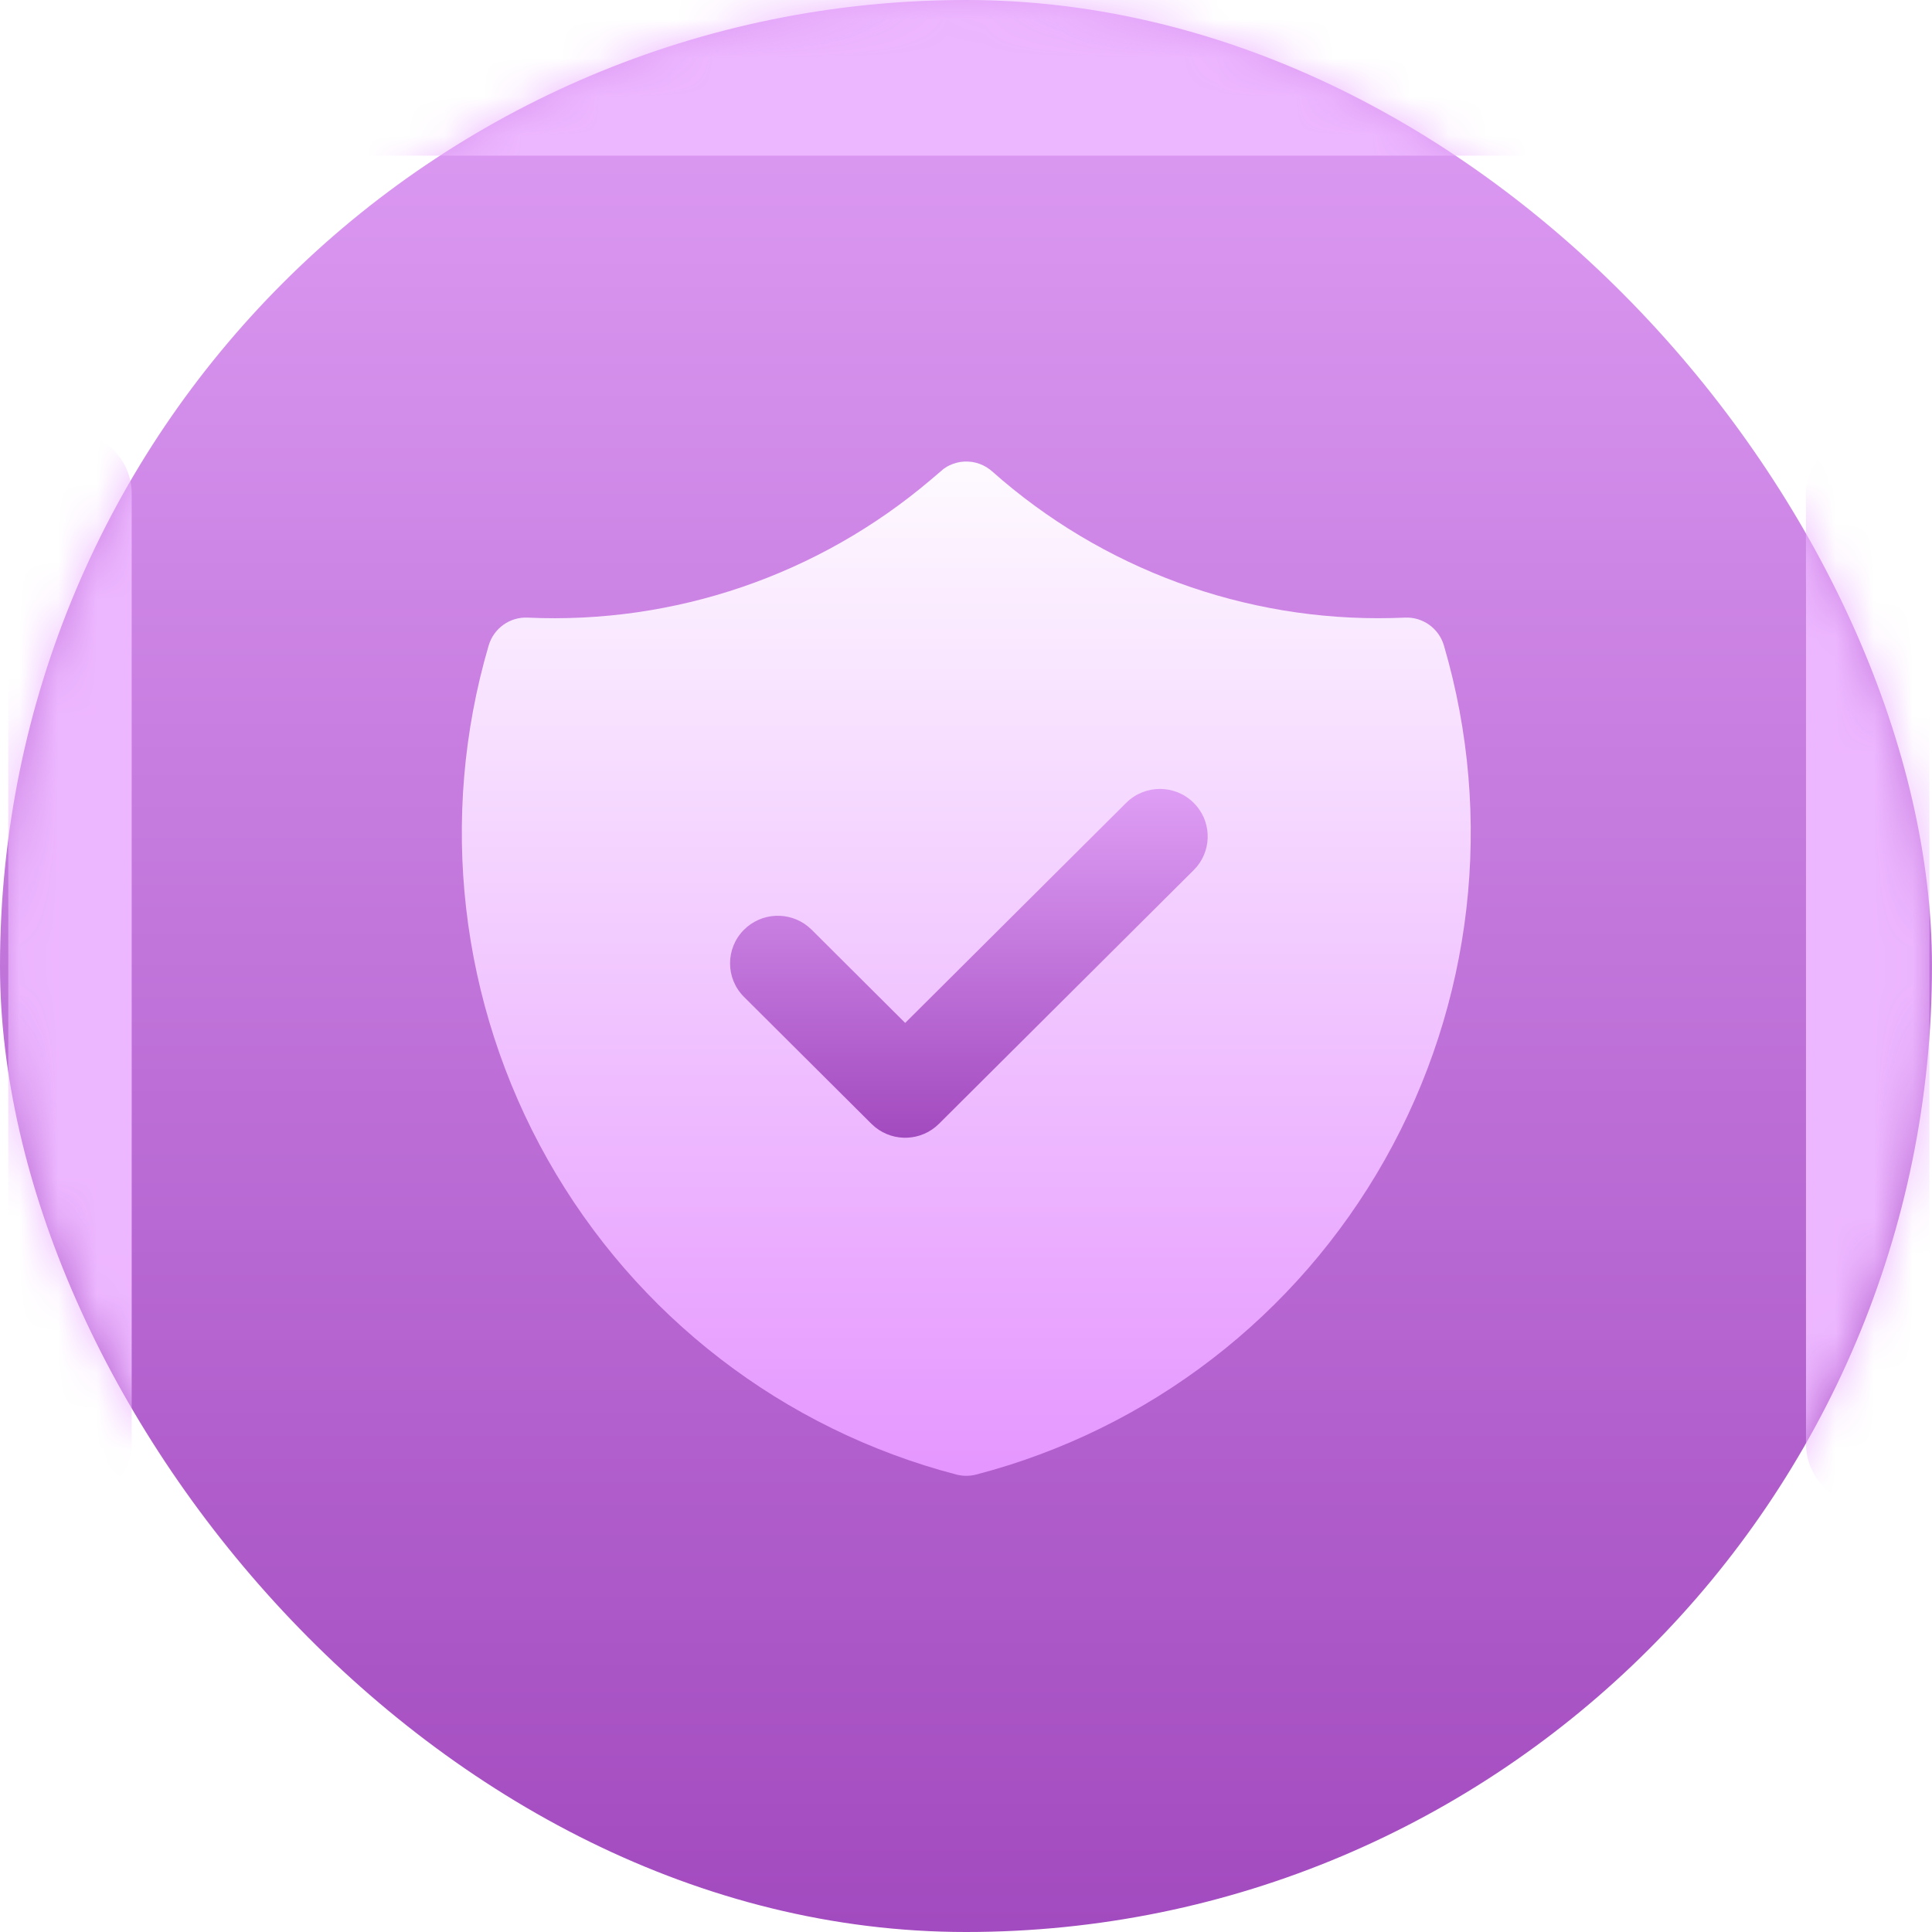 <svg xmlns="http://www.w3.org/2000/svg" width="50" height="50" viewBox="0 0 50 50" fill="none"><rect width="50" height="50" rx="25" fill="url(#paint0_linear_101_28)"></rect><mask id="mask0_101_28" style="mask-type:luminance" maskUnits="userSpaceOnUse" x="0" y="0" width="50" height="50"><rect width="50" height="50" rx="25" fill="white"></rect></mask><g mask="url(#mask0_101_28)"><g filter="url(#filter0_f_101_28)"><rect x="46.739" y="38.958" width="27.778" height="3.194" rx="1.597" transform="rotate(-90 46.739 38.958)" fill="#EDB7FF"></rect></g><g filter="url(#filter1_f_101_28)"><rect x="46.739" y="16.597" width="5.417" height="3.194" rx="1.597" transform="rotate(-90 46.739 16.597)" fill="#EDB7FF"></rect></g><g filter="url(#filter2_f_101_28)"><rect x="0.214" y="38.958" width="27.778" height="3.194" rx="1.597" transform="rotate(-90 0.214 38.958)" fill="#EDB7FF"></rect></g><g filter="url(#filter3_f_101_28)"><rect x="0.074" y="16.597" width="5.417" height="3.194" rx="1.597" transform="rotate(-90 0.074 16.597)" fill="#EDB7FF"></rect></g><g filter="url(#filter4_f_101_28)"><rect x="7.225" width="35.556" height="4.028" rx="2.014" fill="#EDB7FF"></rect></g></g><path fill-rule="evenodd" clip-rule="evenodd" d="M24.972 11.945H25.043L25.139 11.953L25.165 11.956L25.259 11.976L25.352 12.005L25.442 12.043L25.529 12.09L25.611 12.146L25.674 12.197C28.526 14.731 32.224 16.085 36.023 15.995L36.358 15.984C36.821 15.962 37.238 16.261 37.369 16.707C38.675 21.166 38.123 25.966 35.841 30.01C33.559 34.054 29.741 36.995 25.26 38.162C25.094 38.205 24.921 38.205 24.755 38.162C20.274 36.995 16.456 34.054 14.174 30.01C11.892 25.966 11.34 21.166 12.646 16.707C12.777 16.261 13.194 15.962 13.657 15.984C17.461 16.158 21.186 14.882 24.087 12.418L24.422 12.133L24.506 12.078L24.573 12.043L24.663 12.005L24.756 11.976L24.85 11.956L24.946 11.946L24.972 11.945Z" fill="url(#paint1_linear_101_28)"></path><path d="M29.145 20.778C29.628 20.297 30.41 20.297 30.893 20.778C31.344 21.226 31.374 21.935 30.983 22.419L30.893 22.518L24.3 29.084C23.85 29.533 23.138 29.563 22.653 29.174L22.552 29.084L19.256 25.801C18.773 25.321 18.773 24.541 19.256 24.06C19.707 23.612 20.419 23.582 20.904 23.971L21.004 24.06L23.426 26.473L29.145 20.778Z" fill="url(#paint2_linear_101_28)"></path><defs><filter id="filter0_f_101_28" x="8.684" y="-26.875" width="79.306" height="103.89" filterUnits="userSpaceOnUse" color-interpolation-filters="sRGB"><feGaussianBlur stdDeviation="19.028"></feGaussianBlur></filter><filter id="filter1_f_101_28" x="8.684" y="-26.875" width="79.306" height="81.529" filterUnits="userSpaceOnUse" color-interpolation-filters="sRGB"><feGaussianBlur stdDeviation="19.028"></feGaussianBlur></filter><filter id="filter2_f_101_28" x="-37.842" y="-26.875" width="79.306" height="103.89" filterUnits="userSpaceOnUse" color-interpolation-filters="sRGB"><feGaussianBlur stdDeviation="19.028"></feGaussianBlur></filter><filter id="filter3_f_101_28" x="-37.982" y="-26.875" width="79.306" height="81.529" filterUnits="userSpaceOnUse" color-interpolation-filters="sRGB"><feGaussianBlur stdDeviation="19.028"></feGaussianBlur></filter><filter id="filter4_f_101_28" x="-30.831" y="-38.056" width="111.668" height="80.14" filterUnits="userSpaceOnUse" color-interpolation-filters="sRGB"><feGaussianBlur stdDeviation="19.028"></feGaussianBlur></filter><linearGradient id="paint0_linear_101_28" x1="0" y1="0" x2="0" y2="50" gradientUnits="userSpaceOnUse"><stop stop-color="#DF9EF5"></stop><stop offset="0.999" stop-color="#A24ABF"></stop></linearGradient><linearGradient id="paint1_linear_101_28" x1="11.952" y1="11.945" x2="11.952" y2="38.195" gradientUnits="userSpaceOnUse"><stop stop-color="#FEFAFF"></stop><stop offset="1" stop-color="#E596FF"></stop></linearGradient><linearGradient id="paint2_linear_101_28" x1="18.894" y1="20.417" x2="18.894" y2="29.445" gradientUnits="userSpaceOnUse"><stop stop-color="#DF9EF5"></stop><stop offset="0.999" stop-color="#A24ABF"></stop></linearGradient></defs></svg>
